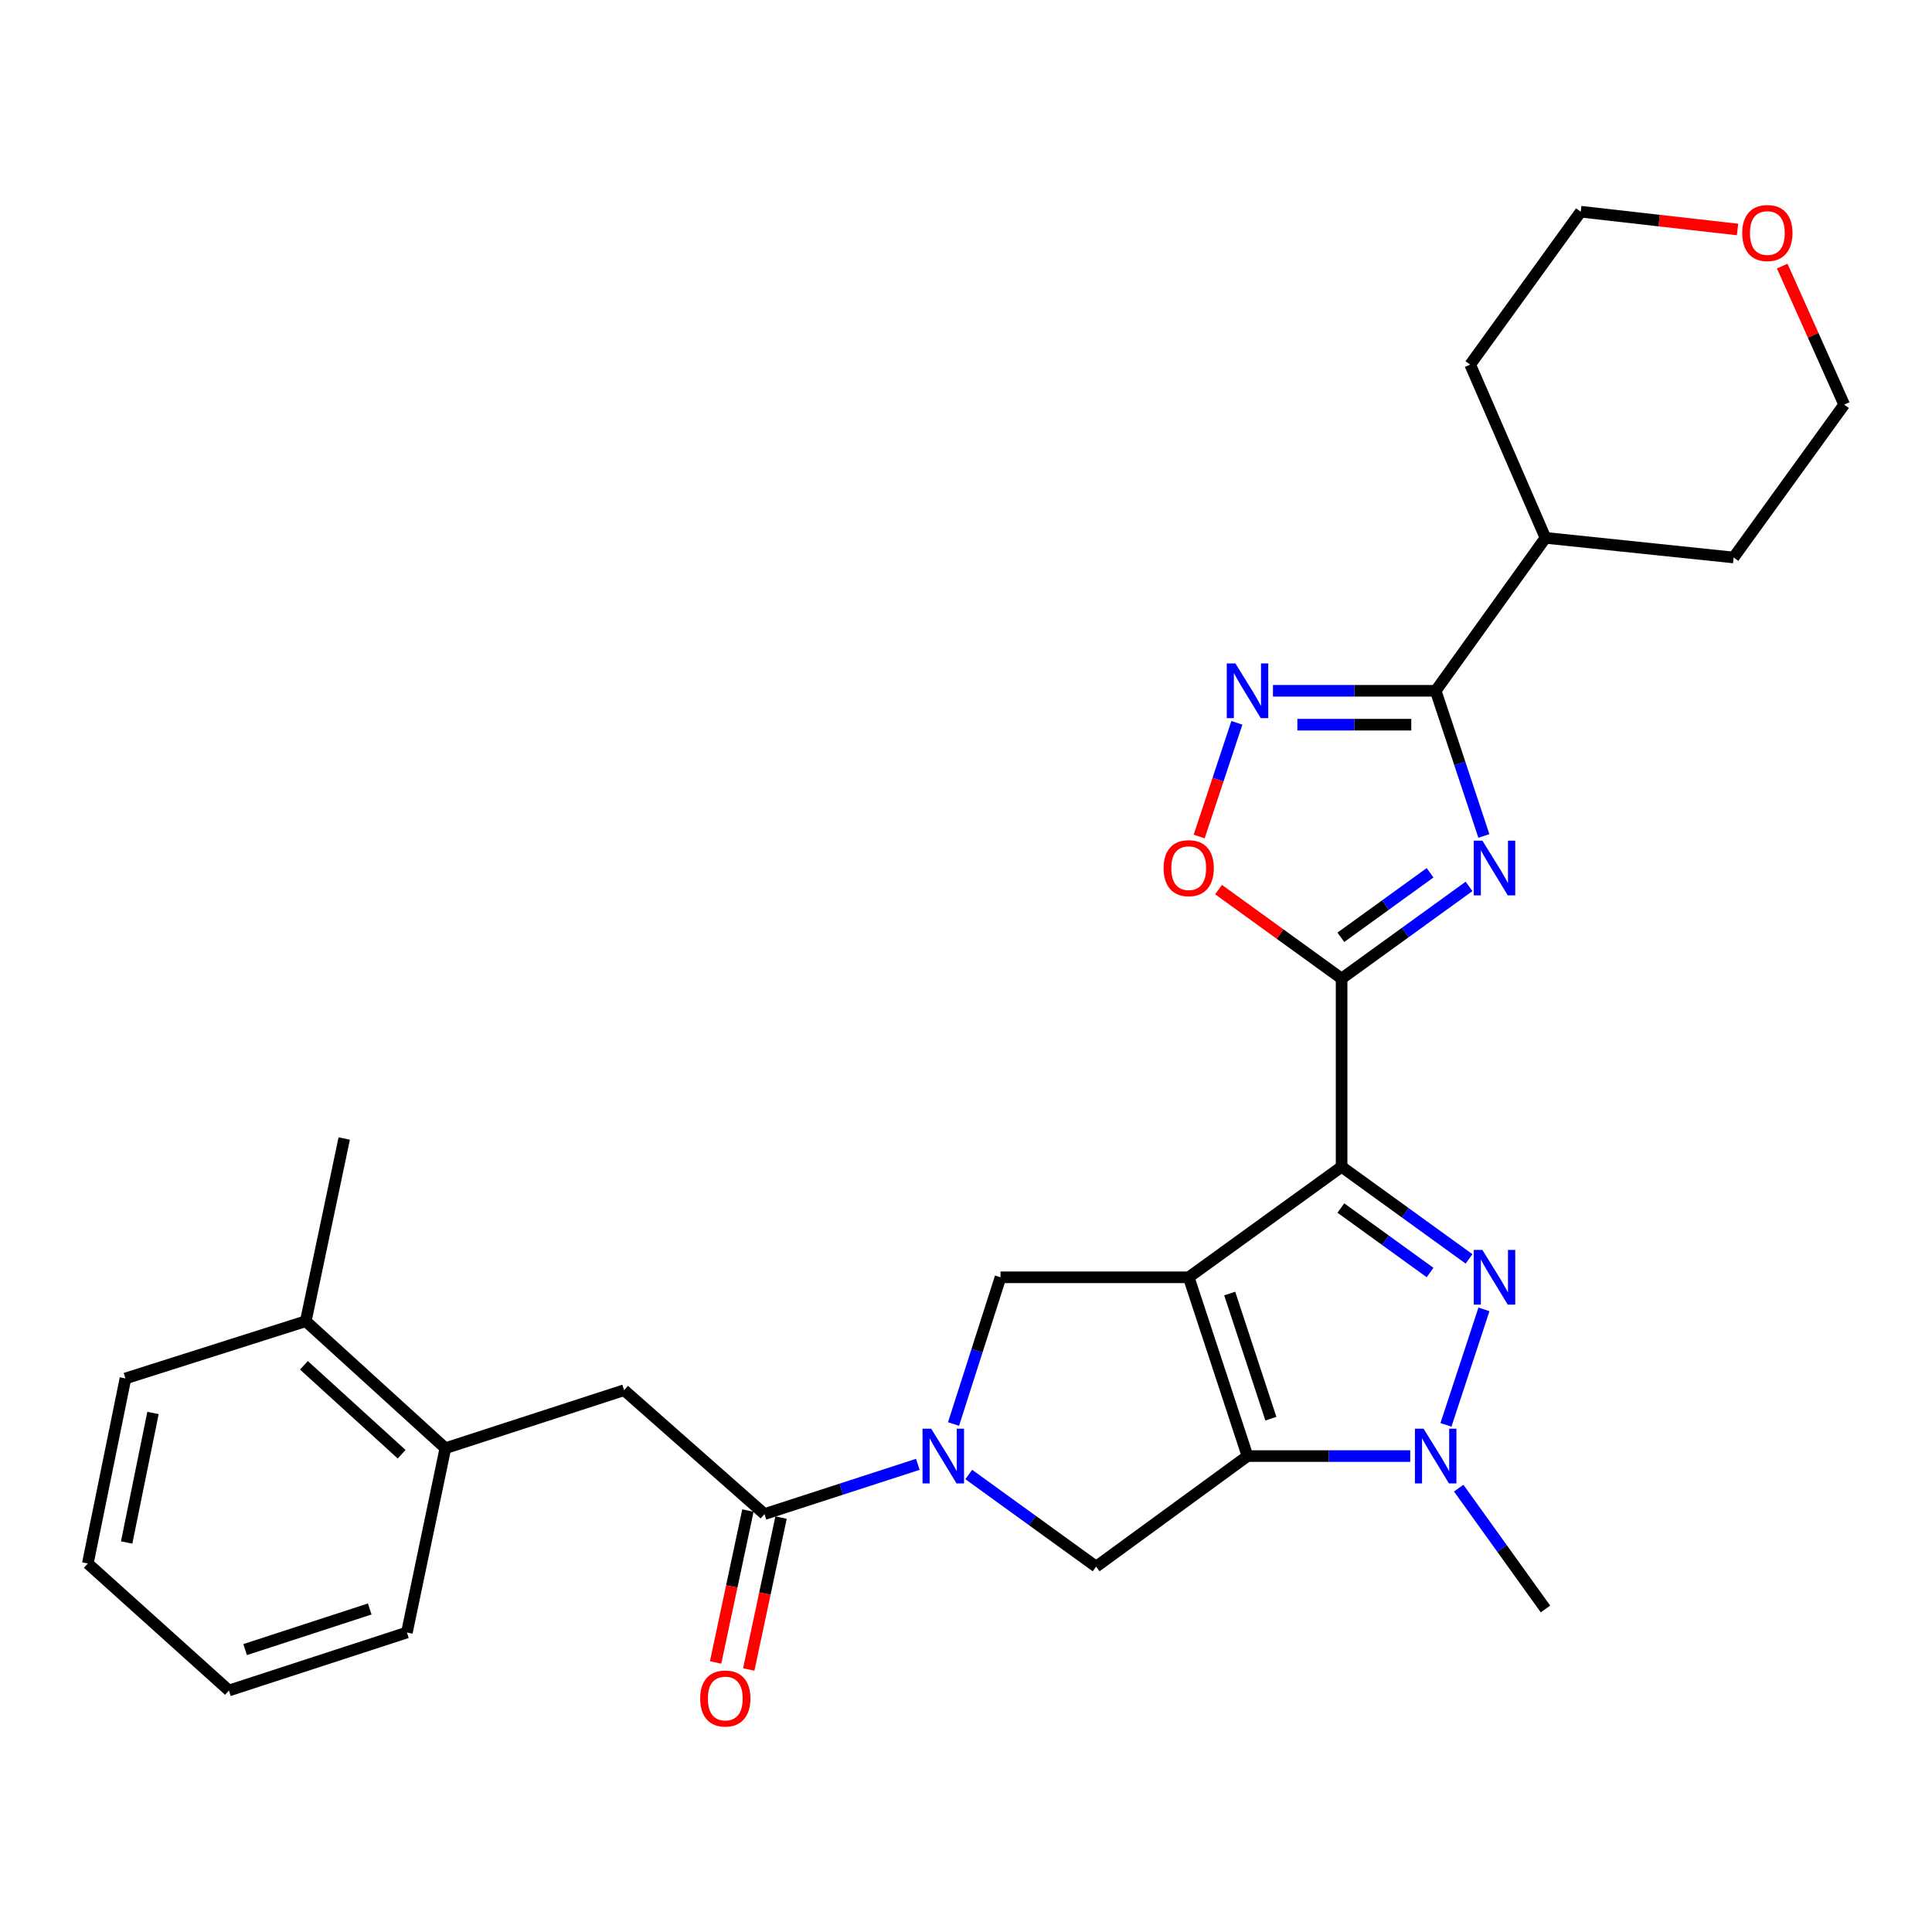 <?xml version='1.0' encoding='iso-8859-1'?>
<svg version='1.1' baseProfile='full'
              xmlns='http://www.w3.org/2000/svg'
                      xmlns:rdkit='http://www.rdkit.org/xml'
                      xmlns:xlink='http://www.w3.org/1999/xlink'
                  xml:space='preserve'
width='1000px' height='1000px' viewBox='0 0 1000 1000'>
<!-- END OF HEADER -->
<rect style='opacity:1.0;fill:#FFFFFF;stroke:none' width='1000' height='1000' x='0' y='0'> </rect>
<path class='bond-0' d='M 615.275,661.13 L 694.409,603.906' style='fill:none;fill-rule:evenodd;stroke:#000000;stroke-width:6px;stroke-linecap:butt;stroke-linejoin:miter;stroke-opacity:1' />
<path class='bond-1' d='M 615.275,661.13 L 645.709,753.658' style='fill:none;fill-rule:evenodd;stroke:#000000;stroke-width:6px;stroke-linecap:butt;stroke-linejoin:miter;stroke-opacity:1' />
<path class='bond-1' d='M 636.498,669.53 L 657.801,734.3' style='fill:none;fill-rule:evenodd;stroke:#000000;stroke-width:6px;stroke-linecap:butt;stroke-linejoin:miter;stroke-opacity:1' />
<path class='bond-9' d='M 615.275,661.13 L 517.867,661.13' style='fill:none;fill-rule:evenodd;stroke:#000000;stroke-width:6px;stroke-linecap:butt;stroke-linejoin:miter;stroke-opacity:1' />
<path class='bond-2' d='M 694.409,603.906 L 727.389,627.753' style='fill:none;fill-rule:evenodd;stroke:#000000;stroke-width:6px;stroke-linecap:butt;stroke-linejoin:miter;stroke-opacity:1' />
<path class='bond-2' d='M 727.389,627.753 L 760.37,651.599' style='fill:none;fill-rule:evenodd;stroke:#0000FF;stroke-width:6px;stroke-linecap:butt;stroke-linejoin:miter;stroke-opacity:1' />
<path class='bond-2' d='M 694.028,625.27 L 717.115,641.963' style='fill:none;fill-rule:evenodd;stroke:#000000;stroke-width:6px;stroke-linecap:butt;stroke-linejoin:miter;stroke-opacity:1' />
<path class='bond-2' d='M 717.115,641.963 L 740.201,658.655' style='fill:none;fill-rule:evenodd;stroke:#0000FF;stroke-width:6px;stroke-linecap:butt;stroke-linejoin:miter;stroke-opacity:1' />
<path class='bond-3' d='M 694.409,603.906 L 694.409,506.507' style='fill:none;fill-rule:evenodd;stroke:#000000;stroke-width:6px;stroke-linecap:butt;stroke-linejoin:miter;stroke-opacity:1' />
<path class='bond-5' d='M 645.709,753.658 L 687.821,753.658' style='fill:none;fill-rule:evenodd;stroke:#000000;stroke-width:6px;stroke-linecap:butt;stroke-linejoin:miter;stroke-opacity:1' />
<path class='bond-5' d='M 687.821,753.658 L 729.933,753.658' style='fill:none;fill-rule:evenodd;stroke:#0000FF;stroke-width:6px;stroke-linecap:butt;stroke-linejoin:miter;stroke-opacity:1' />
<path class='bond-10' d='M 645.709,753.658 L 567.355,810.882' style='fill:none;fill-rule:evenodd;stroke:#000000;stroke-width:6px;stroke-linecap:butt;stroke-linejoin:miter;stroke-opacity:1' />
<path class='bond-30' d='M 768.091,677.725 L 748.425,737.5' style='fill:none;fill-rule:evenodd;stroke:#0000FF;stroke-width:6px;stroke-linecap:butt;stroke-linejoin:miter;stroke-opacity:1' />
<path class='bond-4' d='M 694.409,506.507 L 727.389,482.657' style='fill:none;fill-rule:evenodd;stroke:#000000;stroke-width:6px;stroke-linecap:butt;stroke-linejoin:miter;stroke-opacity:1' />
<path class='bond-4' d='M 727.389,482.657 L 760.37,458.806' style='fill:none;fill-rule:evenodd;stroke:#0000FF;stroke-width:6px;stroke-linecap:butt;stroke-linejoin:miter;stroke-opacity:1' />
<path class='bond-4' d='M 694.027,485.143 L 717.114,468.448' style='fill:none;fill-rule:evenodd;stroke:#000000;stroke-width:6px;stroke-linecap:butt;stroke-linejoin:miter;stroke-opacity:1' />
<path class='bond-4' d='M 717.114,468.448 L 740.2,451.752' style='fill:none;fill-rule:evenodd;stroke:#0000FF;stroke-width:6px;stroke-linecap:butt;stroke-linejoin:miter;stroke-opacity:1' />
<path class='bond-11' d='M 694.409,506.507 L 662.563,483.475' style='fill:none;fill-rule:evenodd;stroke:#000000;stroke-width:6px;stroke-linecap:butt;stroke-linejoin:miter;stroke-opacity:1' />
<path class='bond-11' d='M 662.563,483.475 L 630.717,460.442' style='fill:none;fill-rule:evenodd;stroke:#FF0000;stroke-width:6px;stroke-linecap:butt;stroke-linejoin:miter;stroke-opacity:1' />
<path class='bond-7' d='M 768.05,432.698 L 755.579,395.126' style='fill:none;fill-rule:evenodd;stroke:#0000FF;stroke-width:6px;stroke-linecap:butt;stroke-linejoin:miter;stroke-opacity:1' />
<path class='bond-7' d='M 755.579,395.126 L 743.108,357.554' style='fill:none;fill-rule:evenodd;stroke:#000000;stroke-width:6px;stroke-linecap:butt;stroke-linejoin:miter;stroke-opacity:1' />
<path class='bond-19' d='M 755.024,770.254 L 777.478,801.528' style='fill:none;fill-rule:evenodd;stroke:#0000FF;stroke-width:6px;stroke-linecap:butt;stroke-linejoin:miter;stroke-opacity:1' />
<path class='bond-19' d='M 777.478,801.528 L 799.932,832.801' style='fill:none;fill-rule:evenodd;stroke:#000000;stroke-width:6px;stroke-linecap:butt;stroke-linejoin:miter;stroke-opacity:1' />
<path class='bond-6' d='M 493.553,737.069 L 505.71,699.1' style='fill:none;fill-rule:evenodd;stroke:#0000FF;stroke-width:6px;stroke-linecap:butt;stroke-linejoin:miter;stroke-opacity:1' />
<path class='bond-6' d='M 505.71,699.1 L 517.867,661.13' style='fill:none;fill-rule:evenodd;stroke:#000000;stroke-width:6px;stroke-linecap:butt;stroke-linejoin:miter;stroke-opacity:1' />
<path class='bond-12' d='M 475.069,757.932 L 435.382,770.807' style='fill:none;fill-rule:evenodd;stroke:#0000FF;stroke-width:6px;stroke-linecap:butt;stroke-linejoin:miter;stroke-opacity:1' />
<path class='bond-12' d='M 435.382,770.807 L 395.694,783.683' style='fill:none;fill-rule:evenodd;stroke:#000000;stroke-width:6px;stroke-linecap:butt;stroke-linejoin:miter;stroke-opacity:1' />
<path class='bond-29' d='M 501.423,763.192 L 534.389,787.037' style='fill:none;fill-rule:evenodd;stroke:#0000FF;stroke-width:6px;stroke-linecap:butt;stroke-linejoin:miter;stroke-opacity:1' />
<path class='bond-29' d='M 534.389,787.037 L 567.355,810.882' style='fill:none;fill-rule:evenodd;stroke:#000000;stroke-width:6px;stroke-linecap:butt;stroke-linejoin:miter;stroke-opacity:1' />
<path class='bond-16' d='M 743.108,357.554 L 799.932,278.392' style='fill:none;fill-rule:evenodd;stroke:#000000;stroke-width:6px;stroke-linecap:butt;stroke-linejoin:miter;stroke-opacity:1' />
<path class='bond-31' d='M 743.108,357.554 L 700.996,357.554' style='fill:none;fill-rule:evenodd;stroke:#000000;stroke-width:6px;stroke-linecap:butt;stroke-linejoin:miter;stroke-opacity:1' />
<path class='bond-31' d='M 700.996,357.554 L 658.884,357.554' style='fill:none;fill-rule:evenodd;stroke:#0000FF;stroke-width:6px;stroke-linecap:butt;stroke-linejoin:miter;stroke-opacity:1' />
<path class='bond-31' d='M 730.474,375.09 L 700.996,375.09' style='fill:none;fill-rule:evenodd;stroke:#000000;stroke-width:6px;stroke-linecap:butt;stroke-linejoin:miter;stroke-opacity:1' />
<path class='bond-31' d='M 700.996,375.09 L 671.518,375.09' style='fill:none;fill-rule:evenodd;stroke:#0000FF;stroke-width:6px;stroke-linecap:butt;stroke-linejoin:miter;stroke-opacity:1' />
<path class='bond-8' d='M 640.209,374.13 L 630.446,403.552' style='fill:none;fill-rule:evenodd;stroke:#0000FF;stroke-width:6px;stroke-linecap:butt;stroke-linejoin:miter;stroke-opacity:1' />
<path class='bond-8' d='M 630.446,403.552 L 620.684,432.975' style='fill:none;fill-rule:evenodd;stroke:#FF0000;stroke-width:6px;stroke-linecap:butt;stroke-linejoin:miter;stroke-opacity:1' />
<path class='bond-13' d='M 395.694,783.683 L 323.049,719.562' style='fill:none;fill-rule:evenodd;stroke:#000000;stroke-width:6px;stroke-linecap:butt;stroke-linejoin:miter;stroke-opacity:1' />
<path class='bond-15' d='M 387.118,781.859 L 378.758,821.171' style='fill:none;fill-rule:evenodd;stroke:#000000;stroke-width:6px;stroke-linecap:butt;stroke-linejoin:miter;stroke-opacity:1' />
<path class='bond-15' d='M 378.758,821.171 L 370.399,860.484' style='fill:none;fill-rule:evenodd;stroke:#FF0000;stroke-width:6px;stroke-linecap:butt;stroke-linejoin:miter;stroke-opacity:1' />
<path class='bond-15' d='M 404.27,785.506 L 395.91,824.819' style='fill:none;fill-rule:evenodd;stroke:#000000;stroke-width:6px;stroke-linecap:butt;stroke-linejoin:miter;stroke-opacity:1' />
<path class='bond-15' d='M 395.91,824.819 L 387.551,864.131' style='fill:none;fill-rule:evenodd;stroke:#FF0000;stroke-width:6px;stroke-linecap:butt;stroke-linejoin:miter;stroke-opacity:1' />
<path class='bond-14' d='M 323.049,719.562 L 230.521,749.596' style='fill:none;fill-rule:evenodd;stroke:#000000;stroke-width:6px;stroke-linecap:butt;stroke-linejoin:miter;stroke-opacity:1' />
<path class='bond-17' d='M 230.521,749.596 L 158.275,683.848' style='fill:none;fill-rule:evenodd;stroke:#000000;stroke-width:6px;stroke-linecap:butt;stroke-linejoin:miter;stroke-opacity:1' />
<path class='bond-17' d='M 207.881,752.703 L 157.309,706.679' style='fill:none;fill-rule:evenodd;stroke:#000000;stroke-width:6px;stroke-linecap:butt;stroke-linejoin:miter;stroke-opacity:1' />
<path class='bond-20' d='M 230.521,749.596 L 210.618,844.978' style='fill:none;fill-rule:evenodd;stroke:#000000;stroke-width:6px;stroke-linecap:butt;stroke-linejoin:miter;stroke-opacity:1' />
<path class='bond-25' d='M 799.932,278.392 L 897.322,288.553' style='fill:none;fill-rule:evenodd;stroke:#000000;stroke-width:6px;stroke-linecap:butt;stroke-linejoin:miter;stroke-opacity:1' />
<path class='bond-26' d='M 799.932,278.392 L 760.965,188.718' style='fill:none;fill-rule:evenodd;stroke:#000000;stroke-width:6px;stroke-linecap:butt;stroke-linejoin:miter;stroke-opacity:1' />
<path class='bond-23' d='M 158.275,683.848 L 178.168,589.294' style='fill:none;fill-rule:evenodd;stroke:#000000;stroke-width:6px;stroke-linecap:butt;stroke-linejoin:miter;stroke-opacity:1' />
<path class='bond-24' d='M 158.275,683.848 L 64.928,713.483' style='fill:none;fill-rule:evenodd;stroke:#000000;stroke-width:6px;stroke-linecap:butt;stroke-linejoin:miter;stroke-opacity:1' />
<path class='bond-18' d='M 899.349,118.784 L 858.769,114.18' style='fill:none;fill-rule:evenodd;stroke:#FF0000;stroke-width:6px;stroke-linecap:butt;stroke-linejoin:miter;stroke-opacity:1' />
<path class='bond-18' d='M 858.769,114.18 L 818.189,109.575' style='fill:none;fill-rule:evenodd;stroke:#000000;stroke-width:6px;stroke-linecap:butt;stroke-linejoin:miter;stroke-opacity:1' />
<path class='bond-32' d='M 922.472,137.729 L 938.509,173.574' style='fill:none;fill-rule:evenodd;stroke:#FF0000;stroke-width:6px;stroke-linecap:butt;stroke-linejoin:miter;stroke-opacity:1' />
<path class='bond-32' d='M 938.509,173.574 L 954.545,209.42' style='fill:none;fill-rule:evenodd;stroke:#000000;stroke-width:6px;stroke-linecap:butt;stroke-linejoin:miter;stroke-opacity:1' />
<path class='bond-27' d='M 210.618,844.978 L 118.489,875.003' style='fill:none;fill-rule:evenodd;stroke:#000000;stroke-width:6px;stroke-linecap:butt;stroke-linejoin:miter;stroke-opacity:1' />
<path class='bond-27' d='M 191.365,832.81 L 126.875,853.827' style='fill:none;fill-rule:evenodd;stroke:#000000;stroke-width:6px;stroke-linecap:butt;stroke-linejoin:miter;stroke-opacity:1' />
<path class='bond-21' d='M 954.545,209.42 L 897.322,288.553' style='fill:none;fill-rule:evenodd;stroke:#000000;stroke-width:6px;stroke-linecap:butt;stroke-linejoin:miter;stroke-opacity:1' />
<path class='bond-22' d='M 818.189,109.575 L 760.965,188.718' style='fill:none;fill-rule:evenodd;stroke:#000000;stroke-width:6px;stroke-linecap:butt;stroke-linejoin:miter;stroke-opacity:1' />
<path class='bond-33' d='M 64.928,713.483 L 45.455,809.265' style='fill:none;fill-rule:evenodd;stroke:#000000;stroke-width:6px;stroke-linecap:butt;stroke-linejoin:miter;stroke-opacity:1' />
<path class='bond-33' d='M 79.191,731.344 L 65.559,798.391' style='fill:none;fill-rule:evenodd;stroke:#000000;stroke-width:6px;stroke-linecap:butt;stroke-linejoin:miter;stroke-opacity:1' />
<path class='bond-28' d='M 118.489,875.003 L 45.455,809.265' style='fill:none;fill-rule:evenodd;stroke:#000000;stroke-width:6px;stroke-linecap:butt;stroke-linejoin:miter;stroke-opacity:1' />
<path  class='atom-3' d='M 767.291 646.97
L 776.571 661.97
Q 777.491 663.45, 778.971 666.13
Q 780.451 668.81, 780.531 668.97
L 780.531 646.97
L 784.291 646.97
L 784.291 675.29
L 780.411 675.29
L 770.451 658.89
Q 769.291 656.97, 768.051 654.77
Q 766.851 652.57, 766.491 651.89
L 766.491 675.29
L 762.811 675.29
L 762.811 646.97
L 767.291 646.97
' fill='#0000FF'/>
<path  class='atom-5' d='M 767.291 435.114
L 776.571 450.114
Q 777.491 451.594, 778.971 454.274
Q 780.451 456.954, 780.531 457.114
L 780.531 435.114
L 784.291 435.114
L 784.291 463.434
L 780.411 463.434
L 770.451 447.034
Q 769.291 445.114, 768.051 442.914
Q 766.851 440.714, 766.491 440.034
L 766.491 463.434
L 762.811 463.434
L 762.811 435.114
L 767.291 435.114
' fill='#0000FF'/>
<path  class='atom-6' d='M 736.848 739.498
L 746.128 754.498
Q 747.048 755.978, 748.528 758.658
Q 750.008 761.338, 750.088 761.498
L 750.088 739.498
L 753.848 739.498
L 753.848 767.818
L 749.968 767.818
L 740.008 751.418
Q 738.848 749.498, 737.608 747.298
Q 736.408 745.098, 736.048 744.418
L 736.048 767.818
L 732.368 767.818
L 732.368 739.498
L 736.848 739.498
' fill='#0000FF'/>
<path  class='atom-7' d='M 481.982 739.498
L 491.262 754.498
Q 492.182 755.978, 493.662 758.658
Q 495.142 761.338, 495.222 761.498
L 495.222 739.498
L 498.982 739.498
L 498.982 767.818
L 495.102 767.818
L 485.142 751.418
Q 483.982 749.498, 482.742 747.298
Q 481.542 745.098, 481.182 744.418
L 481.182 767.818
L 477.502 767.818
L 477.502 739.498
L 481.982 739.498
' fill='#0000FF'/>
<path  class='atom-9' d='M 639.449 343.394
L 648.729 358.394
Q 649.649 359.874, 651.129 362.554
Q 652.609 365.234, 652.689 365.394
L 652.689 343.394
L 656.449 343.394
L 656.449 371.714
L 652.569 371.714
L 642.609 355.314
Q 641.449 353.394, 640.209 351.194
Q 639.009 348.994, 638.649 348.314
L 638.649 371.714
L 634.969 371.714
L 634.969 343.394
L 639.449 343.394
' fill='#0000FF'/>
<path  class='atom-12' d='M 602.275 449.354
Q 602.275 442.554, 605.635 438.754
Q 608.995 434.954, 615.275 434.954
Q 621.555 434.954, 624.915 438.754
Q 628.275 442.554, 628.275 449.354
Q 628.275 456.234, 624.875 460.154
Q 621.475 464.034, 615.275 464.034
Q 609.035 464.034, 605.635 460.154
Q 602.275 456.274, 602.275 449.354
M 615.275 460.834
Q 619.595 460.834, 621.915 457.954
Q 624.275 455.034, 624.275 449.354
Q 624.275 443.794, 621.915 440.994
Q 619.595 438.154, 615.275 438.154
Q 610.955 438.154, 608.595 440.954
Q 606.275 443.754, 606.275 449.354
Q 606.275 455.074, 608.595 457.954
Q 610.955 460.834, 615.275 460.834
' fill='#FF0000'/>
<path  class='atom-16' d='M 362.411 879.145
Q 362.411 872.345, 365.771 868.545
Q 369.131 864.745, 375.411 864.745
Q 381.691 864.745, 385.051 868.545
Q 388.411 872.345, 388.411 879.145
Q 388.411 886.025, 385.011 889.945
Q 381.611 893.825, 375.411 893.825
Q 369.171 893.825, 365.771 889.945
Q 362.411 886.065, 362.411 879.145
M 375.411 890.625
Q 379.731 890.625, 382.051 887.745
Q 384.411 884.825, 384.411 879.145
Q 384.411 873.585, 382.051 870.785
Q 379.731 867.945, 375.411 867.945
Q 371.091 867.945, 368.731 870.745
Q 366.411 873.545, 366.411 879.145
Q 366.411 884.865, 368.731 887.745
Q 371.091 890.625, 375.411 890.625
' fill='#FF0000'/>
<path  class='atom-19' d='M 901.779 120.615
Q 901.779 113.815, 905.139 110.015
Q 908.499 106.215, 914.779 106.215
Q 921.059 106.215, 924.419 110.015
Q 927.779 113.815, 927.779 120.615
Q 927.779 127.495, 924.379 131.415
Q 920.979 135.295, 914.779 135.295
Q 908.539 135.295, 905.139 131.415
Q 901.779 127.535, 901.779 120.615
M 914.779 132.095
Q 919.099 132.095, 921.419 129.215
Q 923.779 126.295, 923.779 120.615
Q 923.779 115.055, 921.419 112.255
Q 919.099 109.415, 914.779 109.415
Q 910.459 109.415, 908.099 112.215
Q 905.779 115.015, 905.779 120.615
Q 905.779 126.335, 908.099 129.215
Q 910.459 132.095, 914.779 132.095
' fill='#FF0000'/>
</svg>
